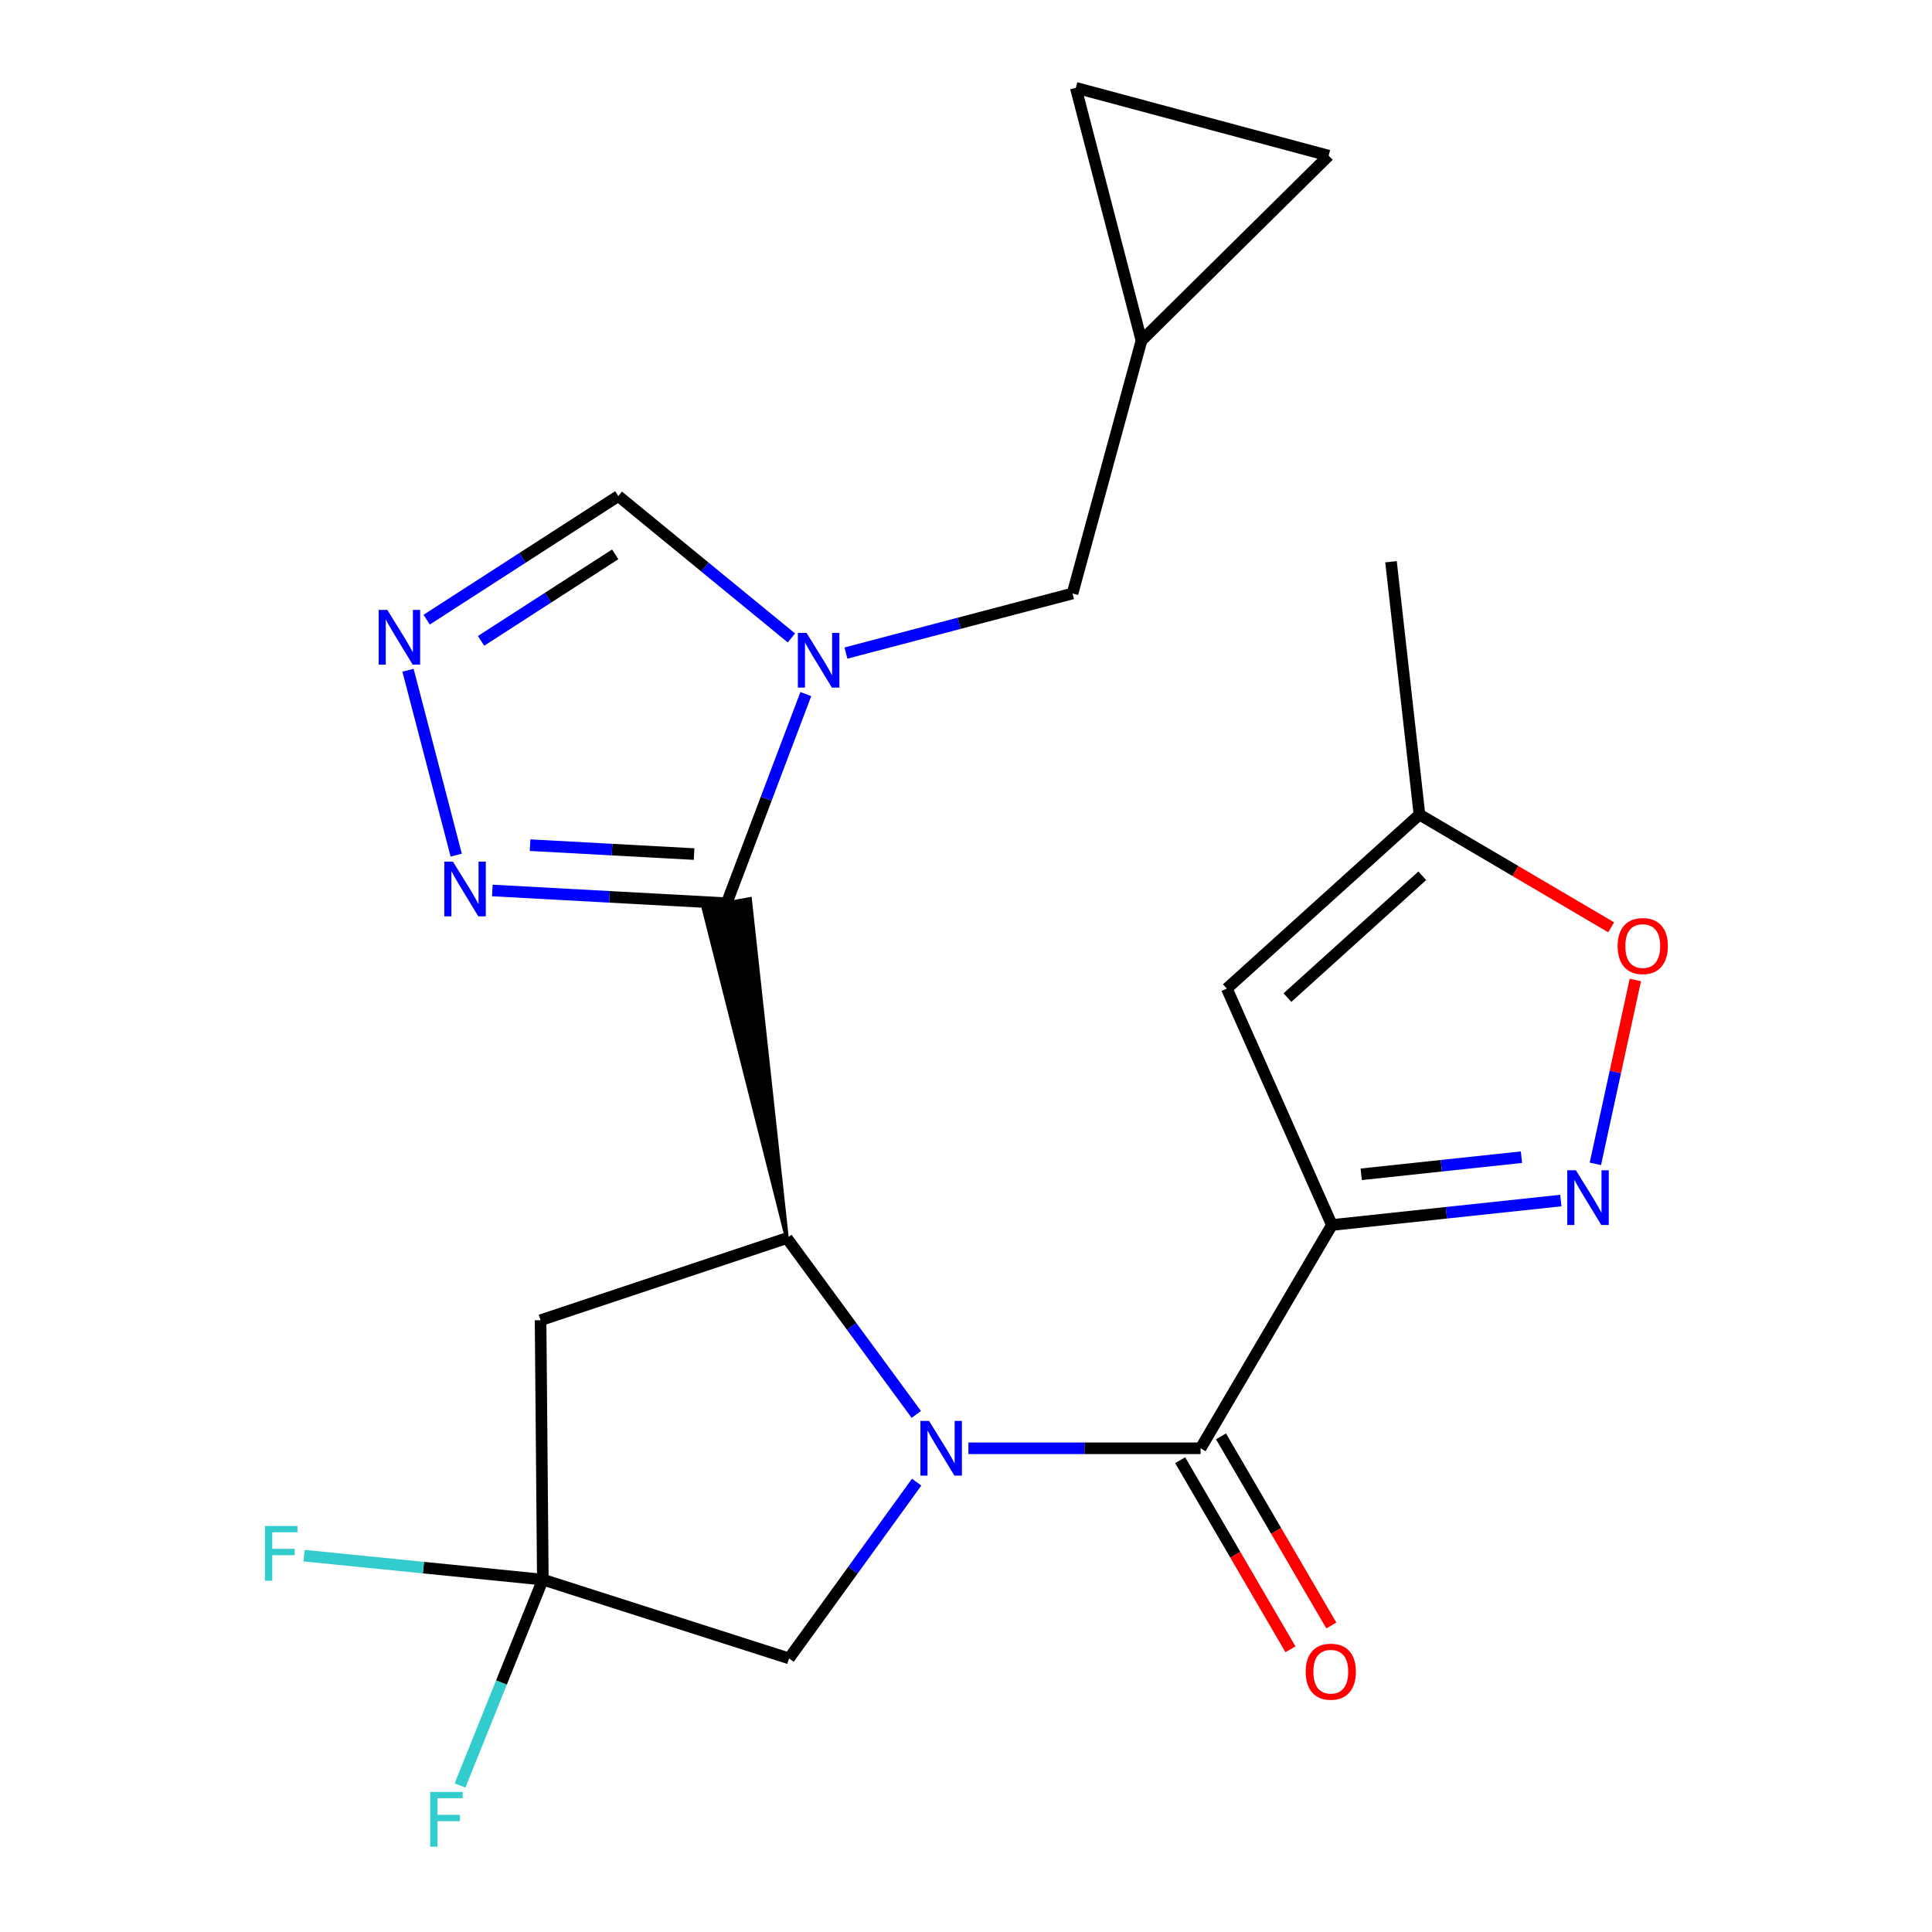 <?xml version='1.0' encoding='iso-8859-1'?>
<svg version='1.1' baseProfile='full'
              xmlns='http://www.w3.org/2000/svg'
                      xmlns:rdkit='http://www.rdkit.org/xml'
                      xmlns:xlink='http://www.w3.org/1999/xlink'
                  xml:space='preserve'
width='1000px' height='1000px' viewBox='0 0 1000 1000'>
<!-- END OF HEADER -->
<rect style='opacity:1.0;fill:#FFFFFF;stroke:none' width='1000' height='1000' x='0' y='0'> </rect>
<path class='bond-2' d='M 474.271,732.098 L 440.774,686.478' style='fill:none;fill-rule:evenodd;stroke:#0000FF;stroke-width:6px;stroke-linecap:butt;stroke-linejoin:miter;stroke-opacity:1' />
<path class='bond-2' d='M 440.774,686.478 L 407.276,640.858' style='fill:none;fill-rule:evenodd;stroke:#000000;stroke-width:6px;stroke-linecap:butt;stroke-linejoin:miter;stroke-opacity:1' />
<path class='bond-4' d='M 501.243,749.632 L 561.333,749.632' style='fill:none;fill-rule:evenodd;stroke:#0000FF;stroke-width:6px;stroke-linecap:butt;stroke-linejoin:miter;stroke-opacity:1' />
<path class='bond-4' d='M 561.333,749.632 L 621.423,749.632' style='fill:none;fill-rule:evenodd;stroke:#000000;stroke-width:6px;stroke-linecap:butt;stroke-linejoin:miter;stroke-opacity:1' />
<path class='bond-13' d='M 474.464,767.149 L 441.435,812.77' style='fill:none;fill-rule:evenodd;stroke:#0000FF;stroke-width:6px;stroke-linecap:butt;stroke-linejoin:miter;stroke-opacity:1' />
<path class='bond-13' d='M 441.435,812.77 L 408.405,858.392' style='fill:none;fill-rule:evenodd;stroke:#000000;stroke-width:6px;stroke-linecap:butt;stroke-linejoin:miter;stroke-opacity:1' />
<path class='bond-0' d='M 407.276,640.858 L 388.163,465.338 L 364.066,469.67 Z' style='fill:#000000;fill-rule:evenodd;fill-opacity:1;stroke:#000000;stroke-width:2px;stroke-linecap:butt;stroke-linejoin:miter;stroke-opacity:1;' />
<path class='bond-3' d='M 376.115,467.504 L 396.601,413.384' style='fill:none;fill-rule:evenodd;stroke:#000000;stroke-width:6px;stroke-linecap:butt;stroke-linejoin:miter;stroke-opacity:1' />
<path class='bond-3' d='M 396.601,413.384 L 417.088,359.264' style='fill:none;fill-rule:evenodd;stroke:#0000FF;stroke-width:6px;stroke-linecap:butt;stroke-linejoin:miter;stroke-opacity:1' />
<path class='bond-6' d='M 376.115,467.504 L 315.477,464.209' style='fill:none;fill-rule:evenodd;stroke:#000000;stroke-width:6px;stroke-linecap:butt;stroke-linejoin:miter;stroke-opacity:1' />
<path class='bond-6' d='M 315.477,464.209 L 254.839,460.913' style='fill:none;fill-rule:evenodd;stroke:#0000FF;stroke-width:6px;stroke-linecap:butt;stroke-linejoin:miter;stroke-opacity:1' />
<path class='bond-6' d='M 359.252,442.068 L 316.806,439.761' style='fill:none;fill-rule:evenodd;stroke:#000000;stroke-width:6px;stroke-linecap:butt;stroke-linejoin:miter;stroke-opacity:1' />
<path class='bond-6' d='M 316.806,439.761 L 274.359,437.455' style='fill:none;fill-rule:evenodd;stroke:#0000FF;stroke-width:6px;stroke-linecap:butt;stroke-linejoin:miter;stroke-opacity:1' />
<path class='bond-1' d='M 689.391,634.058 L 621.423,749.632' style='fill:none;fill-rule:evenodd;stroke:#000000;stroke-width:6px;stroke-linecap:butt;stroke-linejoin:miter;stroke-opacity:1' />
<path class='bond-5' d='M 689.391,634.058 L 748.636,627.729' style='fill:none;fill-rule:evenodd;stroke:#000000;stroke-width:6px;stroke-linecap:butt;stroke-linejoin:miter;stroke-opacity:1' />
<path class='bond-5' d='M 748.636,627.729 L 807.881,621.401' style='fill:none;fill-rule:evenodd;stroke:#0000FF;stroke-width:6px;stroke-linecap:butt;stroke-linejoin:miter;stroke-opacity:1' />
<path class='bond-5' d='M 704.564,607.814 L 746.035,603.385' style='fill:none;fill-rule:evenodd;stroke:#000000;stroke-width:6px;stroke-linecap:butt;stroke-linejoin:miter;stroke-opacity:1' />
<path class='bond-5' d='M 746.035,603.385 L 787.507,598.955' style='fill:none;fill-rule:evenodd;stroke:#0000FF;stroke-width:6px;stroke-linecap:butt;stroke-linejoin:miter;stroke-opacity:1' />
<path class='bond-7' d='M 689.391,634.058 L 635.011,511.696' style='fill:none;fill-rule:evenodd;stroke:#000000;stroke-width:6px;stroke-linecap:butt;stroke-linejoin:miter;stroke-opacity:1' />
<path class='bond-9' d='M 407.276,640.858 L 279.801,683.337' style='fill:none;fill-rule:evenodd;stroke:#000000;stroke-width:6px;stroke-linecap:butt;stroke-linejoin:miter;stroke-opacity:1' />
<path class='bond-11' d='M 409.629,330.192 L 364.832,293.475' style='fill:none;fill-rule:evenodd;stroke:#0000FF;stroke-width:6px;stroke-linecap:butt;stroke-linejoin:miter;stroke-opacity:1' />
<path class='bond-11' d='M 364.832,293.475 L 320.035,256.758' style='fill:none;fill-rule:evenodd;stroke:#000000;stroke-width:6px;stroke-linecap:butt;stroke-linejoin:miter;stroke-opacity:1' />
<path class='bond-15' d='M 437.858,338.024 L 496.5,322.602' style='fill:none;fill-rule:evenodd;stroke:#0000FF;stroke-width:6px;stroke-linecap:butt;stroke-linejoin:miter;stroke-opacity:1' />
<path class='bond-15' d='M 496.5,322.602 L 555.141,307.18' style='fill:none;fill-rule:evenodd;stroke:#000000;stroke-width:6px;stroke-linecap:butt;stroke-linejoin:miter;stroke-opacity:1' />
<path class='bond-19' d='M 610.848,755.8 L 639.395,804.741' style='fill:none;fill-rule:evenodd;stroke:#000000;stroke-width:6px;stroke-linecap:butt;stroke-linejoin:miter;stroke-opacity:1' />
<path class='bond-19' d='M 639.395,804.741 L 667.942,853.683' style='fill:none;fill-rule:evenodd;stroke:#FF0000;stroke-width:6px;stroke-linecap:butt;stroke-linejoin:miter;stroke-opacity:1' />
<path class='bond-19' d='M 631.997,743.464 L 660.544,792.406' style='fill:none;fill-rule:evenodd;stroke:#000000;stroke-width:6px;stroke-linecap:butt;stroke-linejoin:miter;stroke-opacity:1' />
<path class='bond-19' d='M 660.544,792.406 L 689.09,841.347' style='fill:none;fill-rule:evenodd;stroke:#FF0000;stroke-width:6px;stroke-linecap:butt;stroke-linejoin:miter;stroke-opacity:1' />
<path class='bond-12' d='M 825.757,602.404 L 836.103,554.822' style='fill:none;fill-rule:evenodd;stroke:#0000FF;stroke-width:6px;stroke-linecap:butt;stroke-linejoin:miter;stroke-opacity:1' />
<path class='bond-12' d='M 836.103,554.822 L 846.449,507.239' style='fill:none;fill-rule:evenodd;stroke:#FF0000;stroke-width:6px;stroke-linecap:butt;stroke-linejoin:miter;stroke-opacity:1' />
<path class='bond-8' d='M 236.139,442.619 L 211.184,346.914' style='fill:none;fill-rule:evenodd;stroke:#0000FF;stroke-width:6px;stroke-linecap:butt;stroke-linejoin:miter;stroke-opacity:1' />
<path class='bond-14' d='M 635.011,511.696 L 734.712,421.625' style='fill:none;fill-rule:evenodd;stroke:#000000;stroke-width:6px;stroke-linecap:butt;stroke-linejoin:miter;stroke-opacity:1' />
<path class='bond-14' d='M 666.379,516.353 L 736.169,453.303' style='fill:none;fill-rule:evenodd;stroke:#000000;stroke-width:6px;stroke-linecap:butt;stroke-linejoin:miter;stroke-opacity:1' />
<path class='bond-25' d='M 220.843,320.739 L 270.439,288.748' style='fill:none;fill-rule:evenodd;stroke:#0000FF;stroke-width:6px;stroke-linecap:butt;stroke-linejoin:miter;stroke-opacity:1' />
<path class='bond-25' d='M 270.439,288.748 L 320.035,256.758' style='fill:none;fill-rule:evenodd;stroke:#000000;stroke-width:6px;stroke-linecap:butt;stroke-linejoin:miter;stroke-opacity:1' />
<path class='bond-25' d='M 248.992,331.716 L 283.71,309.323' style='fill:none;fill-rule:evenodd;stroke:#0000FF;stroke-width:6px;stroke-linecap:butt;stroke-linejoin:miter;stroke-opacity:1' />
<path class='bond-25' d='M 283.71,309.323 L 318.427,286.93' style='fill:none;fill-rule:evenodd;stroke:#000000;stroke-width:6px;stroke-linecap:butt;stroke-linejoin:miter;stroke-opacity:1' />
<path class='bond-23' d='M 279.801,683.337 L 280.97,817.6' style='fill:none;fill-rule:evenodd;stroke:#000000;stroke-width:6px;stroke-linecap:butt;stroke-linejoin:miter;stroke-opacity:1' />
<path class='bond-10' d='M 280.97,817.6 L 408.405,858.392' style='fill:none;fill-rule:evenodd;stroke:#000000;stroke-width:6px;stroke-linecap:butt;stroke-linejoin:miter;stroke-opacity:1' />
<path class='bond-20' d='M 280.97,817.6 L 219.172,811.399' style='fill:none;fill-rule:evenodd;stroke:#000000;stroke-width:6px;stroke-linecap:butt;stroke-linejoin:miter;stroke-opacity:1' />
<path class='bond-20' d='M 219.172,811.399 L 157.374,805.198' style='fill:none;fill-rule:evenodd;stroke:#33CCCC;stroke-width:6px;stroke-linecap:butt;stroke-linejoin:miter;stroke-opacity:1' />
<path class='bond-21' d='M 280.97,817.6 L 259.544,870.886' style='fill:none;fill-rule:evenodd;stroke:#000000;stroke-width:6px;stroke-linecap:butt;stroke-linejoin:miter;stroke-opacity:1' />
<path class='bond-21' d='M 259.544,870.886 L 238.117,924.172' style='fill:none;fill-rule:evenodd;stroke:#33CCCC;stroke-width:6px;stroke-linecap:butt;stroke-linejoin:miter;stroke-opacity:1' />
<path class='bond-24' d='M 833.934,479.977 L 784.323,450.801' style='fill:none;fill-rule:evenodd;stroke:#FF0000;stroke-width:6px;stroke-linecap:butt;stroke-linejoin:miter;stroke-opacity:1' />
<path class='bond-24' d='M 784.323,450.801 L 734.712,421.625' style='fill:none;fill-rule:evenodd;stroke:#000000;stroke-width:6px;stroke-linecap:butt;stroke-linejoin:miter;stroke-opacity:1' />
<path class='bond-22' d='M 734.712,421.625 L 719.981,290.749' style='fill:none;fill-rule:evenodd;stroke:#000000;stroke-width:6px;stroke-linecap:butt;stroke-linejoin:miter;stroke-opacity:1' />
<path class='bond-16' d='M 555.141,307.18 L 590.819,176.304' style='fill:none;fill-rule:evenodd;stroke:#000000;stroke-width:6px;stroke-linecap:butt;stroke-linejoin:miter;stroke-opacity:1' />
<path class='bond-17' d='M 590.819,176.304 L 687.691,80.574' style='fill:none;fill-rule:evenodd;stroke:#000000;stroke-width:6px;stroke-linecap:butt;stroke-linejoin:miter;stroke-opacity:1' />
<path class='bond-18' d='M 590.819,176.304 L 556.841,45.455' style='fill:none;fill-rule:evenodd;stroke:#000000;stroke-width:6px;stroke-linecap:butt;stroke-linejoin:miter;stroke-opacity:1' />
<path class='bond-26' d='M 687.691,80.574 L 556.841,45.455' style='fill:none;fill-rule:evenodd;stroke:#000000;stroke-width:6px;stroke-linecap:butt;stroke-linejoin:miter;stroke-opacity:1' />
<path  class='atom-0' d='M 480.886 735.472
L 490.166 750.472
Q 491.086 751.952, 492.566 754.632
Q 494.046 757.312, 494.126 757.472
L 494.126 735.472
L 497.886 735.472
L 497.886 763.792
L 494.006 763.792
L 484.046 747.392
Q 482.886 745.472, 481.646 743.272
Q 480.446 741.072, 480.086 740.392
L 480.086 763.792
L 476.406 763.792
L 476.406 735.472
L 480.886 735.472
' fill='#0000FF'/>
<path  class='atom-4' d='M 417.461 327.582
L 426.741 342.582
Q 427.661 344.062, 429.141 346.742
Q 430.621 349.422, 430.701 349.582
L 430.701 327.582
L 434.461 327.582
L 434.461 355.902
L 430.581 355.902
L 420.621 339.502
Q 419.461 337.582, 418.221 335.382
Q 417.021 333.182, 416.661 332.502
L 416.661 355.902
L 412.981 355.902
L 412.981 327.582
L 417.461 327.582
' fill='#0000FF'/>
<path  class='atom-6' d='M 815.694 605.738
L 824.974 620.738
Q 825.894 622.218, 827.374 624.898
Q 828.854 627.578, 828.934 627.738
L 828.934 605.738
L 832.694 605.738
L 832.694 634.058
L 828.814 634.058
L 818.854 617.658
Q 817.694 615.738, 816.454 613.538
Q 815.254 611.338, 814.894 610.658
L 814.894 634.058
L 811.214 634.058
L 811.214 605.738
L 815.694 605.738
' fill='#0000FF'/>
<path  class='atom-7' d='M 234.449 445.985
L 243.729 460.985
Q 244.649 462.465, 246.129 465.145
Q 247.609 467.825, 247.689 467.985
L 247.689 445.985
L 251.449 445.985
L 251.449 474.305
L 247.569 474.305
L 237.609 457.905
Q 236.449 455.985, 235.209 453.785
Q 234.009 451.585, 233.649 450.905
L 233.649 474.305
L 229.969 474.305
L 229.969 445.985
L 234.449 445.985
' fill='#0000FF'/>
<path  class='atom-9' d='M 200.472 315.68
L 209.752 330.68
Q 210.672 332.16, 212.152 334.84
Q 213.632 337.52, 213.712 337.68
L 213.712 315.68
L 217.472 315.68
L 217.472 344
L 213.592 344
L 203.632 327.6
Q 202.472 325.68, 201.232 323.48
Q 200.032 321.28, 199.672 320.6
L 199.672 344
L 195.992 344
L 195.992 315.68
L 200.472 315.68
' fill='#0000FF'/>
<path  class='atom-13' d='M 837.286 489.673
Q 837.286 482.873, 840.646 479.073
Q 844.006 475.273, 850.286 475.273
Q 856.566 475.273, 859.926 479.073
Q 863.286 482.873, 863.286 489.673
Q 863.286 496.553, 859.886 500.473
Q 856.486 504.353, 850.286 504.353
Q 844.046 504.353, 840.646 500.473
Q 837.286 496.593, 837.286 489.673
M 850.286 501.153
Q 854.606 501.153, 856.926 498.273
Q 859.286 495.353, 859.286 489.673
Q 859.286 484.113, 856.926 481.313
Q 854.606 478.473, 850.286 478.473
Q 845.966 478.473, 843.606 481.273
Q 841.286 484.073, 841.286 489.673
Q 841.286 495.393, 843.606 498.273
Q 845.966 501.153, 850.286 501.153
' fill='#FF0000'/>
<path  class='atom-20' d='M 675.819 865.259
Q 675.819 858.459, 679.179 854.659
Q 682.539 850.859, 688.819 850.859
Q 695.099 850.859, 698.459 854.659
Q 701.819 858.459, 701.819 865.259
Q 701.819 872.139, 698.419 876.059
Q 695.019 879.939, 688.819 879.939
Q 682.579 879.939, 679.179 876.059
Q 675.819 872.179, 675.819 865.259
M 688.819 876.739
Q 693.139 876.739, 695.459 873.859
Q 697.819 870.939, 697.819 865.259
Q 697.819 859.699, 695.459 856.899
Q 693.139 854.059, 688.819 854.059
Q 684.499 854.059, 682.139 856.859
Q 679.819 859.659, 679.819 865.259
Q 679.819 870.979, 682.139 873.859
Q 684.499 876.739, 688.819 876.739
' fill='#FF0000'/>
<path  class='atom-21' d='M 137.131 789.852
L 153.971 789.852
L 153.971 793.092
L 140.931 793.092
L 140.931 801.692
L 152.531 801.692
L 152.531 804.972
L 140.931 804.972
L 140.931 818.172
L 137.131 818.172
L 137.131 789.852
' fill='#33CCCC'/>
<path  class='atom-22' d='M 222.659 927.515
L 239.499 927.515
L 239.499 930.755
L 226.459 930.755
L 226.459 939.355
L 238.059 939.355
L 238.059 942.635
L 226.459 942.635
L 226.459 955.835
L 222.659 955.835
L 222.659 927.515
' fill='#33CCCC'/>
</svg>
